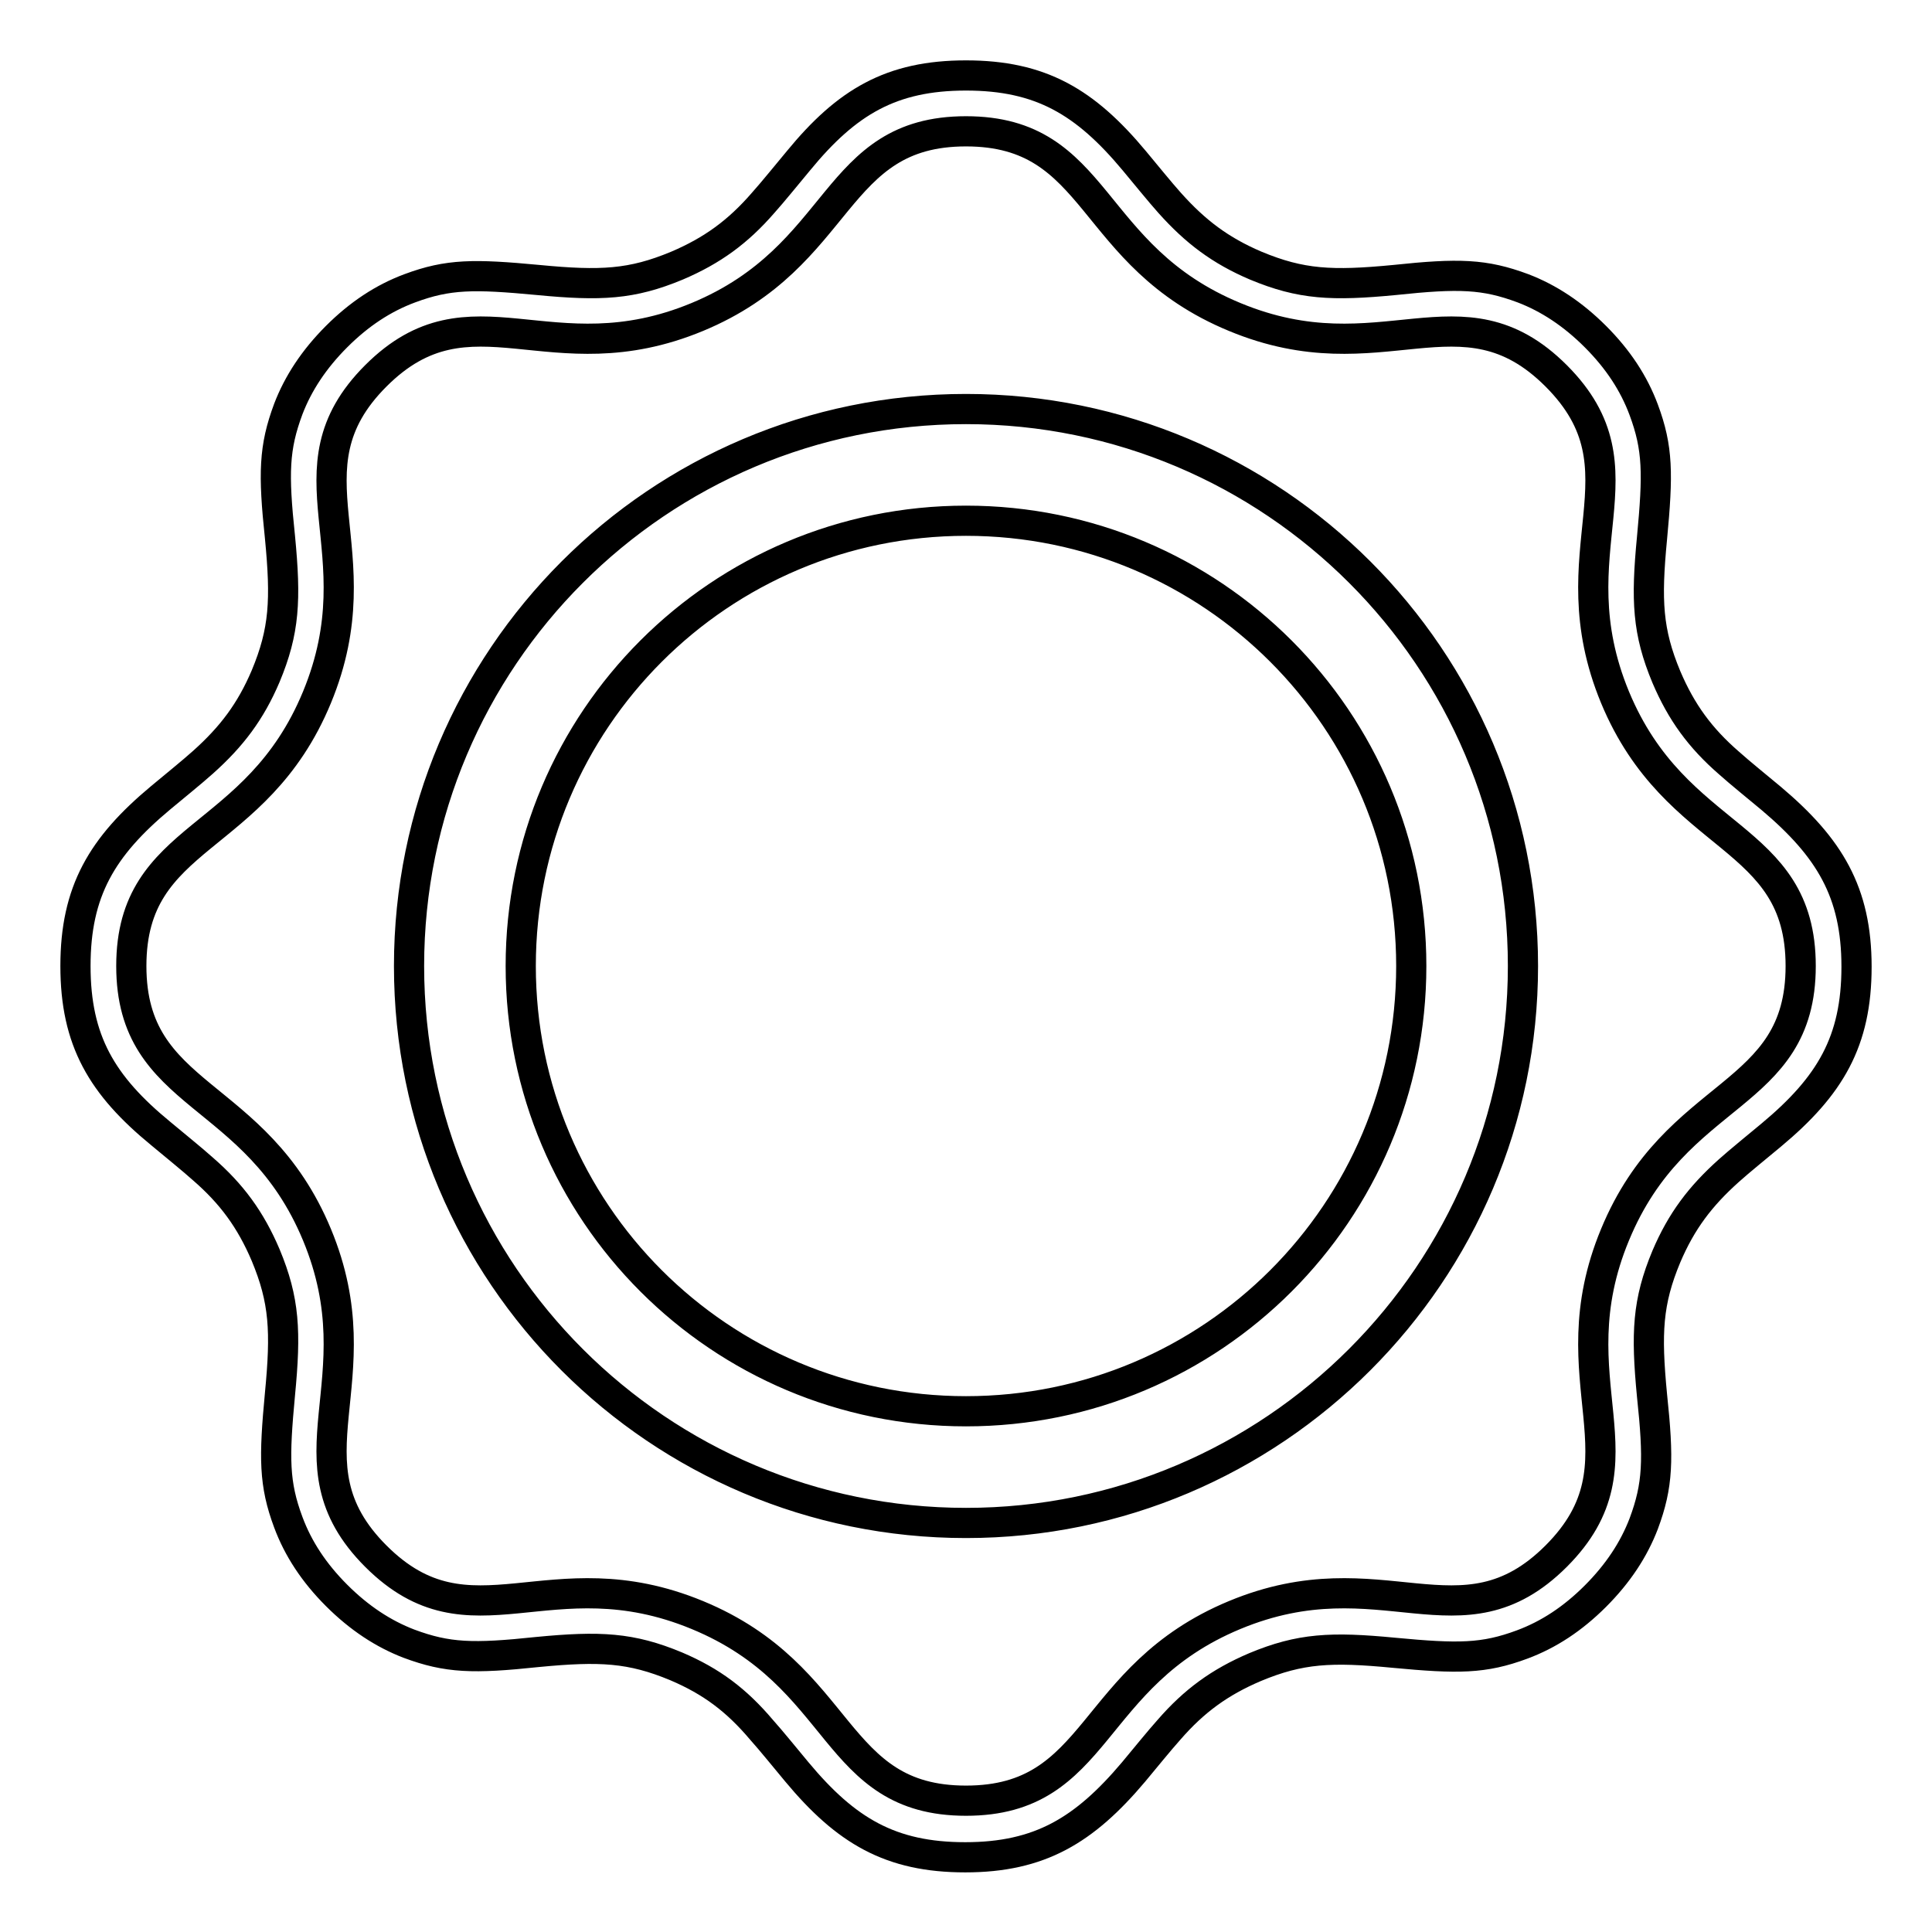 <?xml version="1.0" encoding="utf-8"?>
<!-- Svg Vector Icons : http://www.onlinewebfonts.com/icon -->
<!DOCTYPE svg PUBLIC "-//W3C//DTD SVG 1.1//EN" "http://www.w3.org/Graphics/SVG/1.1/DTD/svg11.dtd">
<svg version="1.1" xmlns="http://www.w3.org/2000/svg" xmlns:xlink="http://www.w3.org/1999/xlink" x="0px" y="0px" viewBox="0 0 256 256" enable-background="new 0 0 256 256" xml:space="preserve">
<g> <path stroke-width="4" fill-opacity="0" stroke="#000000"  d="M89.6,220.8c-6-2.5-10.1-2.7-18.4-1.9c-8.5,0.9-11.9,0.8-17-1.1c-3.4-1.3-6.6-3.4-9.6-6.4 c-3-3-5.1-6.2-6.4-9.7c-1.9-5.1-1.9-8.5-1.1-17c0.8-8.3,0.6-12.4-1.9-18.4c-2-4.7-4.5-8.1-8.3-11.4c-0.8-0.7-1.6-1.4-2.7-2.3 l-2.9-2.4C13.5,143.8,10,137.9,10,128s3.5-15.8,11.3-22.3l2.9-2.4c1.1-0.9,1.9-1.6,2.7-2.3c3.8-3.4,6.3-6.7,8.3-11.4 c2.5-6,2.7-10.1,1.9-18.4c-0.9-8.5-0.8-11.9,1.1-17c1.3-3.4,3.4-6.6,6.4-9.6c3-3,6.2-5.1,9.7-6.4c5.1-1.9,8.5-1.9,17-1.1 c8.3,0.8,12.4,0.6,18.4-1.9c4.7-2,8.1-4.5,11.4-8.3c0.7-0.8,1.4-1.6,2.3-2.7l2.4-2.9C112.2,13.5,118.1,10,128,10 s15.8,3.5,22.3,11.3l2.4,2.9c0.9,1.1,1.6,1.9,2.3,2.7c3.4,3.8,6.7,6.3,11.4,8.3c6,2.5,10.1,2.7,18.4,1.9c8.5-0.9,11.9-0.8,17,1.1 c3.4,1.3,6.6,3.4,9.6,6.4c3,3,5.1,6.2,6.4,9.7c1.9,5.1,1.9,8.5,1.1,17c-0.8,8.3-0.6,12.4,1.9,18.4c2,4.7,4.5,8.1,8.3,11.4 c0.8,0.7,1.6,1.4,2.7,2.3l2.9,2.4c7.7,6.5,11.3,12.4,11.3,22.3s-3.5,15.8-11.3,22.3l-2.9,2.4c-1.1,0.9-1.9,1.6-2.7,2.3 c-3.8,3.4-6.3,6.7-8.3,11.4c-2.5,6-2.7,10.1-1.9,18.4c0.9,8.5,0.8,11.9-1.1,17c-1.3,3.4-3.4,6.6-6.4,9.6c-3,3-6.2,5.1-9.7,6.4 c-5.1,1.9-8.5,1.9-17,1.1c-8.3-0.8-12.4-0.6-18.4,1.9c-4.7,2-8.1,4.5-11.4,8.3c-0.7,0.8-1.4,1.6-2.3,2.7l-2.4,2.9 c-6.5,7.7-12.4,11.3-22.3,11.3s-15.8-3.5-22.3-11.3l-2.4-2.9c-0.9-1.1-1.6-1.9-2.3-2.7C97.6,225.3,94.3,222.8,89.6,220.8z  M92.4,214c19.6,8.1,17.8,24.6,35.6,24.6s16.1-16.5,35.6-24.6c19.5-8.1,30,4.8,42.6-7.8c12.6-12.6-0.3-23.1,7.8-42.6 c8.1-19.6,24.6-17.8,24.6-35.6s-16.5-16.1-24.6-35.6c-8.1-19.6,4.8-30-7.8-42.6c-12.6-12.6-23.1,0.3-42.6-7.8 c-19.6-8.1-17.8-24.6-35.6-24.6S111.9,33.9,92.4,42c-19.5,8.1-30-4.8-42.6,7.8C37.2,62.4,50.1,72.8,42,92.4 c-8.1,19.6-24.6,17.8-24.6,35.6s16.5,16.1,24.6,35.6c8.1,19.5-4.8,30,7.8,42.6C62.4,218.8,72.8,205.9,92.4,214z M128,201.8 c-40.7,0-73.8-33-73.8-73.8c0-40.7,33-73.8,73.8-73.8c40.7,0,73.8,33,73.8,73.8C201.8,168.7,168.7,201.8,128,201.8z M128,187 c32.6,0,59-26.4,59-59c0-32.6-26.4-59-59-59c-32.6,0-59,26.4-59,59C69,160.6,95.4,187,128,187z"/></g>
</svg>